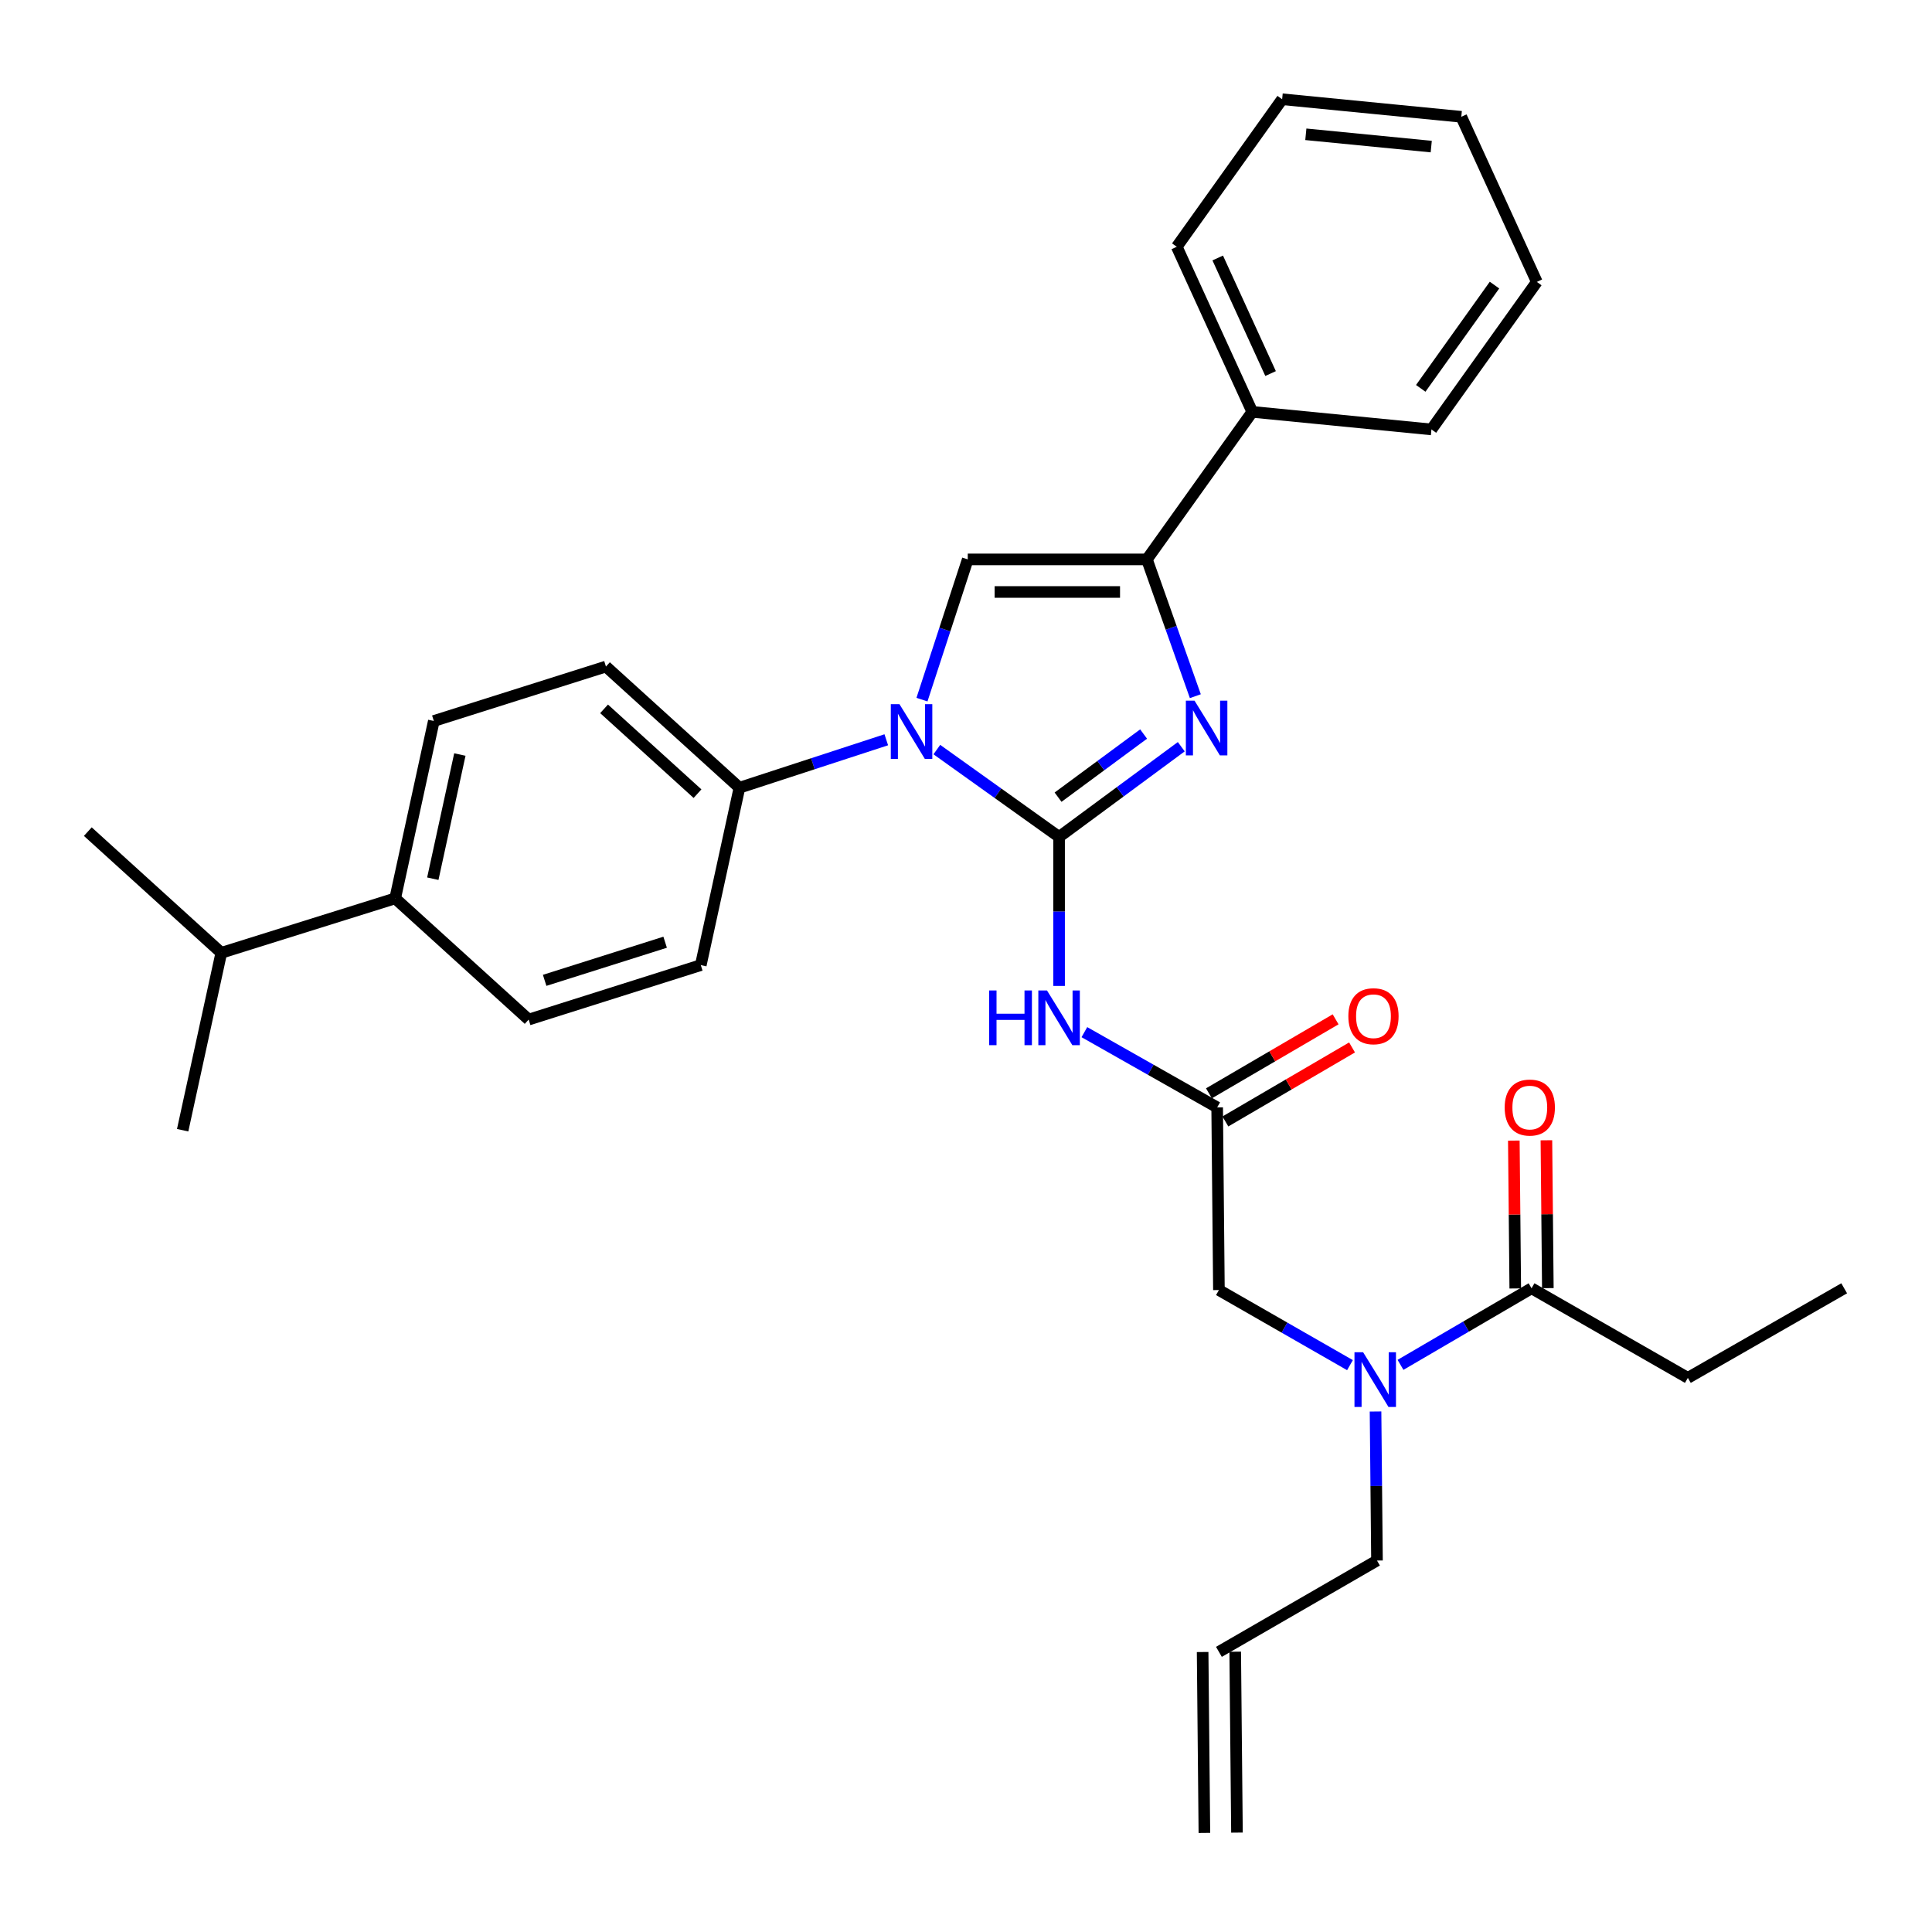 <?xml version='1.0' encoding='iso-8859-1'?>
<svg version='1.1' baseProfile='full'
              xmlns='http://www.w3.org/2000/svg'
                      xmlns:rdkit='http://www.rdkit.org/xml'
                      xmlns:xlink='http://www.w3.org/1999/xlink'
                  xml:space='preserve'
width='1000px' height='1000px' viewBox='0 0 1000 1000'>
<!-- END OF HEADER -->
<rect style='opacity:1.0;fill:#FFFFFF;stroke:none' width='1000' height='1000' x='0' y='0'> </rect>
<path class='bond-0' d='M 698.744,706.601 L 664.828,687.165' style='fill:none;fill-rule:evenodd;stroke:#0000FF;stroke-width:6px;stroke-linecap:butt;stroke-linejoin:miter;stroke-opacity:1' />
<path class='bond-0' d='M 664.828,687.165 L 630.911,667.728' style='fill:none;fill-rule:evenodd;stroke:#000000;stroke-width:6px;stroke-linecap:butt;stroke-linejoin:miter;stroke-opacity:1' />
<path class='bond-1' d='M 724.898,706.448 L 758.813,686.634' style='fill:none;fill-rule:evenodd;stroke:#0000FF;stroke-width:6px;stroke-linecap:butt;stroke-linejoin:miter;stroke-opacity:1' />
<path class='bond-1' d='M 758.813,686.634 L 792.728,666.82' style='fill:none;fill-rule:evenodd;stroke:#000000;stroke-width:6px;stroke-linecap:butt;stroke-linejoin:miter;stroke-opacity:1' />
<path class='bond-2' d='M 711.975,730.593 L 712.35,769.16' style='fill:none;fill-rule:evenodd;stroke:#0000FF;stroke-width:6px;stroke-linecap:butt;stroke-linejoin:miter;stroke-opacity:1' />
<path class='bond-2' d='M 712.35,769.16 L 712.724,807.727' style='fill:none;fill-rule:evenodd;stroke:#000000;stroke-width:6px;stroke-linecap:butt;stroke-linejoin:miter;stroke-opacity:1' />
<path class='bond-3' d='M 873.632,713.183 L 954.545,666.82' style='fill:none;fill-rule:evenodd;stroke:#000000;stroke-width:6px;stroke-linecap:butt;stroke-linejoin:miter;stroke-opacity:1' />
<path class='bond-4' d='M 873.632,713.183 L 792.728,666.82' style='fill:none;fill-rule:evenodd;stroke:#000000;stroke-width:6px;stroke-linecap:butt;stroke-linejoin:miter;stroke-opacity:1' />
<path class='bond-5' d='M 801.159,666.738 L 800.788,628.471' style='fill:none;fill-rule:evenodd;stroke:#000000;stroke-width:6px;stroke-linecap:butt;stroke-linejoin:miter;stroke-opacity:1' />
<path class='bond-5' d='M 800.788,628.471 L 800.417,590.204' style='fill:none;fill-rule:evenodd;stroke:#FF0000;stroke-width:6px;stroke-linecap:butt;stroke-linejoin:miter;stroke-opacity:1' />
<path class='bond-5' d='M 784.297,666.902 L 783.926,628.634' style='fill:none;fill-rule:evenodd;stroke:#000000;stroke-width:6px;stroke-linecap:butt;stroke-linejoin:miter;stroke-opacity:1' />
<path class='bond-5' d='M 783.926,628.634 L 783.555,590.367' style='fill:none;fill-rule:evenodd;stroke:#FF0000;stroke-width:6px;stroke-linecap:butt;stroke-linejoin:miter;stroke-opacity:1' />
<path class='bond-6' d='M 640.251,948.552 L 639.342,854.917' style='fill:none;fill-rule:evenodd;stroke:#000000;stroke-width:6px;stroke-linecap:butt;stroke-linejoin:miter;stroke-opacity:1' />
<path class='bond-6' d='M 623.389,948.716 L 622.48,855.081' style='fill:none;fill-rule:evenodd;stroke:#000000;stroke-width:6px;stroke-linecap:butt;stroke-linejoin:miter;stroke-opacity:1' />
<path class='bond-7' d='M 630.911,854.999 L 712.724,807.727' style='fill:none;fill-rule:evenodd;stroke:#000000;stroke-width:6px;stroke-linecap:butt;stroke-linejoin:miter;stroke-opacity:1' />
<path class='bond-8' d='M 561.272,534.239 L 595.637,553.712' style='fill:none;fill-rule:evenodd;stroke:#0000FF;stroke-width:6px;stroke-linecap:butt;stroke-linejoin:miter;stroke-opacity:1' />
<path class='bond-8' d='M 595.637,553.712 L 630.003,573.184' style='fill:none;fill-rule:evenodd;stroke:#000000;stroke-width:6px;stroke-linecap:butt;stroke-linejoin:miter;stroke-opacity:1' />
<path class='bond-9' d='M 548.181,510.32 L 548.181,471.753' style='fill:none;fill-rule:evenodd;stroke:#0000FF;stroke-width:6px;stroke-linecap:butt;stroke-linejoin:miter;stroke-opacity:1' />
<path class='bond-9' d='M 548.181,471.753 L 548.181,433.186' style='fill:none;fill-rule:evenodd;stroke:#000000;stroke-width:6px;stroke-linecap:butt;stroke-linejoin:miter;stroke-opacity:1' />
<path class='bond-10' d='M 634.256,580.464 L 667.037,561.311' style='fill:none;fill-rule:evenodd;stroke:#000000;stroke-width:6px;stroke-linecap:butt;stroke-linejoin:miter;stroke-opacity:1' />
<path class='bond-10' d='M 667.037,561.311 L 699.817,542.157' style='fill:none;fill-rule:evenodd;stroke:#FF0000;stroke-width:6px;stroke-linecap:butt;stroke-linejoin:miter;stroke-opacity:1' />
<path class='bond-10' d='M 625.749,565.905 L 658.53,546.751' style='fill:none;fill-rule:evenodd;stroke:#000000;stroke-width:6px;stroke-linecap:butt;stroke-linejoin:miter;stroke-opacity:1' />
<path class='bond-10' d='M 658.53,546.751 L 691.31,527.597' style='fill:none;fill-rule:evenodd;stroke:#FF0000;stroke-width:6px;stroke-linecap:butt;stroke-linejoin:miter;stroke-opacity:1' />
<path class='bond-11' d='M 630.003,573.184 L 630.911,667.728' style='fill:none;fill-rule:evenodd;stroke:#000000;stroke-width:6px;stroke-linecap:butt;stroke-linejoin:miter;stroke-opacity:1' />
<path class='bond-12' d='M 484.907,387.983 L 516.544,410.585' style='fill:none;fill-rule:evenodd;stroke:#0000FF;stroke-width:6px;stroke-linecap:butt;stroke-linejoin:miter;stroke-opacity:1' />
<path class='bond-12' d='M 516.544,410.585 L 548.181,433.186' style='fill:none;fill-rule:evenodd;stroke:#000000;stroke-width:6px;stroke-linecap:butt;stroke-linejoin:miter;stroke-opacity:1' />
<path class='bond-13' d='M 477.209,362.132 L 489.059,325.838' style='fill:none;fill-rule:evenodd;stroke:#0000FF;stroke-width:6px;stroke-linecap:butt;stroke-linejoin:miter;stroke-opacity:1' />
<path class='bond-13' d='M 489.059,325.838 L 500.909,289.543' style='fill:none;fill-rule:evenodd;stroke:#000000;stroke-width:6px;stroke-linecap:butt;stroke-linejoin:miter;stroke-opacity:1' />
<path class='bond-14' d='M 458.737,382.906 L 420.733,395.315' style='fill:none;fill-rule:evenodd;stroke:#0000FF;stroke-width:6px;stroke-linecap:butt;stroke-linejoin:miter;stroke-opacity:1' />
<path class='bond-14' d='M 420.733,395.315 L 382.729,407.723' style='fill:none;fill-rule:evenodd;stroke:#000000;stroke-width:6px;stroke-linecap:butt;stroke-linejoin:miter;stroke-opacity:1' />
<path class='bond-15' d='M 548.181,433.186 L 579.804,409.842' style='fill:none;fill-rule:evenodd;stroke:#000000;stroke-width:6px;stroke-linecap:butt;stroke-linejoin:miter;stroke-opacity:1' />
<path class='bond-15' d='M 579.804,409.842 L 611.428,386.497' style='fill:none;fill-rule:evenodd;stroke:#0000FF;stroke-width:6px;stroke-linecap:butt;stroke-linejoin:miter;stroke-opacity:1' />
<path class='bond-15' d='M 547.653,412.616 L 569.79,396.275' style='fill:none;fill-rule:evenodd;stroke:#000000;stroke-width:6px;stroke-linecap:butt;stroke-linejoin:miter;stroke-opacity:1' />
<path class='bond-15' d='M 569.79,396.275 L 591.926,379.934' style='fill:none;fill-rule:evenodd;stroke:#0000FF;stroke-width:6px;stroke-linecap:butt;stroke-linejoin:miter;stroke-opacity:1' />
<path class='bond-16' d='M 618.707,360.343 L 606.171,324.943' style='fill:none;fill-rule:evenodd;stroke:#0000FF;stroke-width:6px;stroke-linecap:butt;stroke-linejoin:miter;stroke-opacity:1' />
<path class='bond-16' d='M 606.171,324.943 L 593.635,289.543' style='fill:none;fill-rule:evenodd;stroke:#000000;stroke-width:6px;stroke-linecap:butt;stroke-linejoin:miter;stroke-opacity:1' />
<path class='bond-17' d='M 593.635,289.543 L 648.177,213.183' style='fill:none;fill-rule:evenodd;stroke:#000000;stroke-width:6px;stroke-linecap:butt;stroke-linejoin:miter;stroke-opacity:1' />
<path class='bond-18' d='M 593.635,289.543 L 500.909,289.543' style='fill:none;fill-rule:evenodd;stroke:#000000;stroke-width:6px;stroke-linecap:butt;stroke-linejoin:miter;stroke-opacity:1' />
<path class='bond-18' d='M 579.726,306.406 L 514.818,306.406' style='fill:none;fill-rule:evenodd;stroke:#000000;stroke-width:6px;stroke-linecap:butt;stroke-linejoin:miter;stroke-opacity:1' />
<path class='bond-19' d='M 795.455,145.91 L 740.913,222.27' style='fill:none;fill-rule:evenodd;stroke:#000000;stroke-width:6px;stroke-linecap:butt;stroke-linejoin:miter;stroke-opacity:1' />
<path class='bond-19' d='M 773.551,147.563 L 735.372,201.015' style='fill:none;fill-rule:evenodd;stroke:#000000;stroke-width:6px;stroke-linecap:butt;stroke-linejoin:miter;stroke-opacity:1' />
<path class='bond-20' d='M 795.455,145.91 L 756.361,60.453' style='fill:none;fill-rule:evenodd;stroke:#000000;stroke-width:6px;stroke-linecap:butt;stroke-linejoin:miter;stroke-opacity:1' />
<path class='bond-21' d='M 756.361,60.453 L 663.634,51.366' style='fill:none;fill-rule:evenodd;stroke:#000000;stroke-width:6px;stroke-linecap:butt;stroke-linejoin:miter;stroke-opacity:1' />
<path class='bond-21' d='M 740.807,75.872 L 675.899,69.511' style='fill:none;fill-rule:evenodd;stroke:#000000;stroke-width:6px;stroke-linecap:butt;stroke-linejoin:miter;stroke-opacity:1' />
<path class='bond-22' d='M 204.545,465 L 224.547,373.183' style='fill:none;fill-rule:evenodd;stroke:#000000;stroke-width:6px;stroke-linecap:butt;stroke-linejoin:miter;stroke-opacity:1' />
<path class='bond-22' d='M 224.022,454.817 L 238.023,390.544' style='fill:none;fill-rule:evenodd;stroke:#000000;stroke-width:6px;stroke-linecap:butt;stroke-linejoin:miter;stroke-opacity:1' />
<path class='bond-23' d='M 204.545,465 L 273.636,527.73' style='fill:none;fill-rule:evenodd;stroke:#000000;stroke-width:6px;stroke-linecap:butt;stroke-linejoin:miter;stroke-opacity:1' />
<path class='bond-24' d='M 204.545,465 L 114.545,493.18' style='fill:none;fill-rule:evenodd;stroke:#000000;stroke-width:6px;stroke-linecap:butt;stroke-linejoin:miter;stroke-opacity:1' />
<path class='bond-25' d='M 224.547,373.183 L 313.638,345.003' style='fill:none;fill-rule:evenodd;stroke:#000000;stroke-width:6px;stroke-linecap:butt;stroke-linejoin:miter;stroke-opacity:1' />
<path class='bond-26' d='M 273.636,527.73 L 362.728,499.541' style='fill:none;fill-rule:evenodd;stroke:#000000;stroke-width:6px;stroke-linecap:butt;stroke-linejoin:miter;stroke-opacity:1' />
<path class='bond-26' d='M 281.913,507.424 L 344.277,487.692' style='fill:none;fill-rule:evenodd;stroke:#000000;stroke-width:6px;stroke-linecap:butt;stroke-linejoin:miter;stroke-opacity:1' />
<path class='bond-27' d='M 382.729,407.723 L 362.728,499.541' style='fill:none;fill-rule:evenodd;stroke:#000000;stroke-width:6px;stroke-linecap:butt;stroke-linejoin:miter;stroke-opacity:1' />
<path class='bond-28' d='M 382.729,407.723 L 313.638,345.003' style='fill:none;fill-rule:evenodd;stroke:#000000;stroke-width:6px;stroke-linecap:butt;stroke-linejoin:miter;stroke-opacity:1' />
<path class='bond-28' d='M 361.031,410.801 L 312.668,366.897' style='fill:none;fill-rule:evenodd;stroke:#000000;stroke-width:6px;stroke-linecap:butt;stroke-linejoin:miter;stroke-opacity:1' />
<path class='bond-29' d='M 114.545,493.18 L 45.455,430.45' style='fill:none;fill-rule:evenodd;stroke:#000000;stroke-width:6px;stroke-linecap:butt;stroke-linejoin:miter;stroke-opacity:1' />
<path class='bond-30' d='M 114.545,493.18 L 94.544,584.998' style='fill:none;fill-rule:evenodd;stroke:#000000;stroke-width:6px;stroke-linecap:butt;stroke-linejoin:miter;stroke-opacity:1' />
<path class='bond-31' d='M 663.634,51.366 L 609.093,127.726' style='fill:none;fill-rule:evenodd;stroke:#000000;stroke-width:6px;stroke-linecap:butt;stroke-linejoin:miter;stroke-opacity:1' />
<path class='bond-32' d='M 609.093,127.726 L 648.177,213.183' style='fill:none;fill-rule:evenodd;stroke:#000000;stroke-width:6px;stroke-linecap:butt;stroke-linejoin:miter;stroke-opacity:1' />
<path class='bond-32' d='M 630.29,133.531 L 657.649,193.351' style='fill:none;fill-rule:evenodd;stroke:#000000;stroke-width:6px;stroke-linecap:butt;stroke-linejoin:miter;stroke-opacity:1' />
<path class='bond-33' d='M 648.177,213.183 L 740.913,222.27' style='fill:none;fill-rule:evenodd;stroke:#000000;stroke-width:6px;stroke-linecap:butt;stroke-linejoin:miter;stroke-opacity:1' />
<path  class='atom-0' d='M 705.555 699.932
L 714.835 714.932
Q 715.755 716.412, 717.235 719.092
Q 718.715 721.772, 718.795 721.932
L 718.795 699.932
L 722.555 699.932
L 722.555 728.252
L 718.675 728.252
L 708.715 711.852
Q 707.555 709.932, 706.315 707.732
Q 705.115 705.532, 704.755 704.852
L 704.755 728.252
L 701.075 728.252
L 701.075 699.932
L 705.555 699.932
' fill='#0000FF'/>
<path  class='atom-3' d='M 778.82 573.264
Q 778.82 566.464, 782.18 562.664
Q 785.54 558.864, 791.82 558.864
Q 798.1 558.864, 801.46 562.664
Q 804.82 566.464, 804.82 573.264
Q 804.82 580.144, 801.42 584.064
Q 798.02 587.944, 791.82 587.944
Q 785.58 587.944, 782.18 584.064
Q 778.82 580.184, 778.82 573.264
M 791.82 584.744
Q 796.14 584.744, 798.46 581.864
Q 800.82 578.944, 800.82 573.264
Q 800.82 567.704, 798.46 564.904
Q 796.14 562.064, 791.82 562.064
Q 787.5 562.064, 785.14 564.864
Q 782.82 567.664, 782.82 573.264
Q 782.82 578.984, 785.14 581.864
Q 787.5 584.744, 791.82 584.744
' fill='#FF0000'/>
<path  class='atom-7' d='M 511.961 512.661
L 515.801 512.661
L 515.801 524.701
L 530.281 524.701
L 530.281 512.661
L 534.121 512.661
L 534.121 540.981
L 530.281 540.981
L 530.281 527.901
L 515.801 527.901
L 515.801 540.981
L 511.961 540.981
L 511.961 512.661
' fill='#0000FF'/>
<path  class='atom-7' d='M 541.921 512.661
L 551.201 527.661
Q 552.121 529.141, 553.601 531.821
Q 555.081 534.501, 555.161 534.661
L 555.161 512.661
L 558.921 512.661
L 558.921 540.981
L 555.041 540.981
L 545.081 524.581
Q 543.921 522.661, 542.681 520.461
Q 541.481 518.261, 541.121 517.581
L 541.121 540.981
L 537.441 540.981
L 537.441 512.661
L 541.921 512.661
' fill='#0000FF'/>
<path  class='atom-9' d='M 697.906 525.992
Q 697.906 519.192, 701.266 515.392
Q 704.626 511.592, 710.906 511.592
Q 717.186 511.592, 720.546 515.392
Q 723.906 519.192, 723.906 525.992
Q 723.906 532.872, 720.506 536.792
Q 717.106 540.672, 710.906 540.672
Q 704.666 540.672, 701.266 536.792
Q 697.906 532.912, 697.906 525.992
M 710.906 537.472
Q 715.226 537.472, 717.546 534.592
Q 719.906 531.672, 719.906 525.992
Q 719.906 520.432, 717.546 517.632
Q 715.226 514.792, 710.906 514.792
Q 706.586 514.792, 704.226 517.592
Q 701.906 520.392, 701.906 525.992
Q 701.906 531.712, 704.226 534.592
Q 706.586 537.472, 710.906 537.472
' fill='#FF0000'/>
<path  class='atom-11' d='M 465.56 364.475
L 474.84 379.475
Q 475.76 380.955, 477.24 383.635
Q 478.72 386.315, 478.8 386.475
L 478.8 364.475
L 482.56 364.475
L 482.56 392.795
L 478.68 392.795
L 468.72 376.395
Q 467.56 374.475, 466.32 372.275
Q 465.12 370.075, 464.76 369.395
L 464.76 392.795
L 461.08 392.795
L 461.08 364.475
L 465.56 364.475
' fill='#0000FF'/>
<path  class='atom-13' d='M 618.281 362.657
L 627.561 377.657
Q 628.481 379.137, 629.961 381.817
Q 631.441 384.497, 631.521 384.657
L 631.521 362.657
L 635.281 362.657
L 635.281 390.977
L 631.401 390.977
L 621.441 374.577
Q 620.281 372.657, 619.041 370.457
Q 617.841 368.257, 617.481 367.577
L 617.481 390.977
L 613.801 390.977
L 613.801 362.657
L 618.281 362.657
' fill='#0000FF'/>
</svg>
